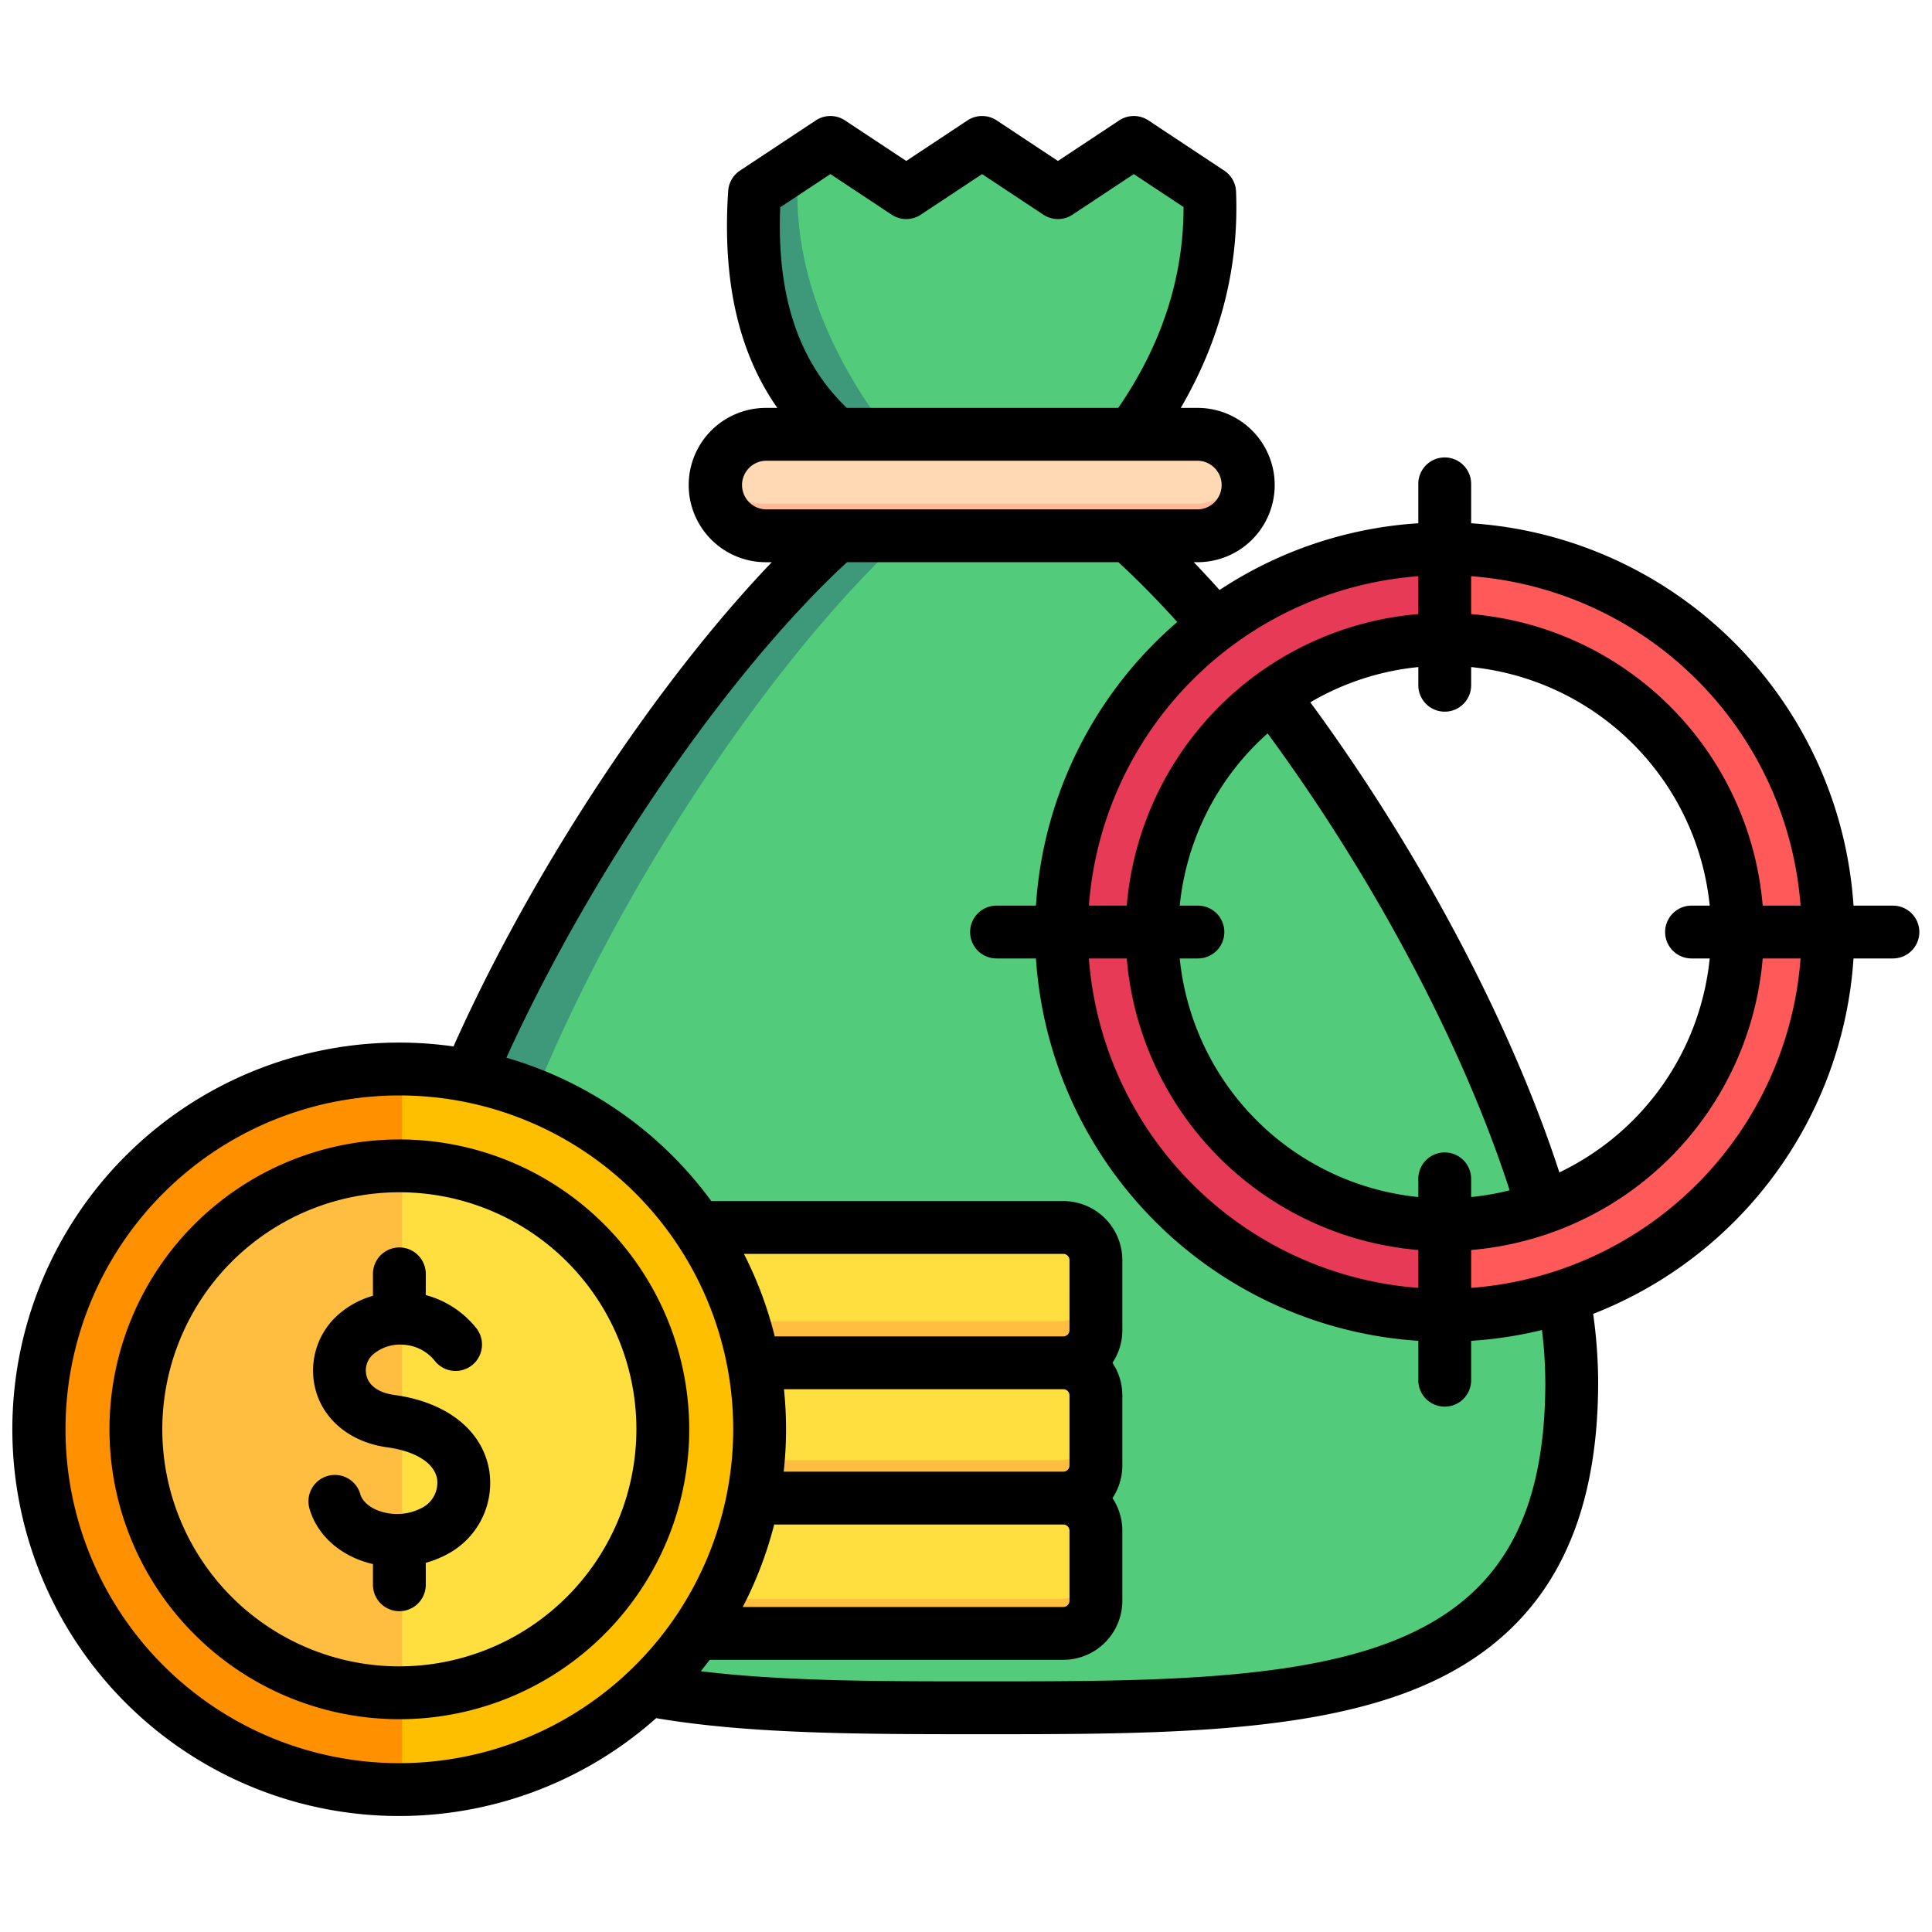 <svg viewBox="0 0 512 512" xmlns="http://www.w3.org/2000/svg"><g id="Layer_1" data-name="Layer 1"><path d="m417.254 366.276c0 87.127-70.63 87.121-157.757 87.121s-157.757.003-157.757-87.121c0-67.735 66.413-179.739 118.472-226.239h78.042c51.797 46.5 119 158.504 119 226.239z" fill="#52cc7b"/><path d="m270.4 453.39q-5.407.01-10.908.007c-87.127 0-157.757.006-157.757-87.121 0-67.735 66.413-179.739 118.472-226.239h21.814c-52.059 46.5-118.471 158.5-118.471 226.239.005 83.46 64.817 86.967 146.85 87.114z" fill="#3d997a"/><path d="m330.633 126.471a13.567 13.567 0 0 1 -13.567 13.566h-115.138a13.567 13.567 0 1 1 0-27.133h115.138a13.568 13.568 0 0 1 13.567 13.567z" fill="#ffd9b3"/><path d="m330.216 123.185a13.52 13.52 0 0 1 -13.15 16.852h-115.138a13.52 13.52 0 0 1 -13.15-16.852 13.561 13.561 0 0 0 13.15 10.28h115.138a13.561 13.561 0 0 0 13.15-10.28z" fill="#fb9"/><path d="m298.334 112.9h-79c-14.669-19.97-21.724-41.483-20.788-64.612l20.28-13.427 20.283 13.427 20.281-13.427 20.278 13.427 20.279-13.427 20.277 13.427c1.776 26.585-3.988 48.977-21.89 64.612z" fill="#52cc7b"/><path d="m234.078 112.9h-14.741c-14.672-19.97-21.727-41.483-20.791-64.612l20.28-13.427-7.456 13.039c-.936 23.13 8.035 45.03 22.708 65z" fill="#3d997a"/><path d="m280.458 360.84a13.13 13.13 0 0 1 13.129 13.13v10.536a13.129 13.129 0 0 1 -13.129 13.13 13.129 13.129 0 0 1 13.129 13.129v10.535a13.129 13.129 0 0 1 -13.129 13.129h-169.7a13.13 13.13 0 0 1 -13.132-13.129v-10.535a13.13 13.13 0 0 1 13.13-13.129 13.13 13.13 0 0 1 -13.13-13.13v-10.536a13.131 13.131 0 0 1 13.13-13.13 13.13 13.13 0 0 1 -13.13-13.129v-10.536a13.13 13.13 0 0 1 13.13-13.13h169.7a13.129 13.129 0 0 1 13.129 13.13v10.536a13.129 13.129 0 0 1 -13.127 13.129z" fill="#ffdf40"/><path d="m293.584 337.11v.064 10.537a13.129 13.129 0 0 1 -13.129 13.129h-169.7a13.13 13.13 0 0 1 -13.13-13.129v-10.537c0-.021 0-.042 0-.064a13.128 13.128 0 0 0 13.127 13.064h169.7a13.127 13.127 0 0 0 13.132-13.064zm-13.126 86.655h-169.7a13.128 13.128 0 0 1 -13.129-13.065v.064 10.536a13.13 13.13 0 0 0 13.13 13.129h169.7a13.129 13.129 0 0 0 13.128-13.129v-10.535c0-.022 0-.042 0-.064a13.127 13.127 0 0 1 -13.129 13.064zm0-36.795h-169.7a13.128 13.128 0 0 1 -13.127-13.065v.065 10.536a13.131 13.131 0 0 0 13.13 13.13h169.7a13.13 13.13 0 0 0 13.129-13.13v-10.536c0-.022 0-.043 0-.065a13.128 13.128 0 0 1 -13.132 13.065z" fill="#ffbe40"/><path d="m204.3 379.41a97.73 97.73 0 1 1 -97.729-97.73 97.729 97.729 0 0 1 97.729 97.73z" fill="#fdbf00"/><path d="m106.567 477.139a97.73 97.73 0 1 1 0-195.459z" fill="#ff9100"/><path d="m106.567 450.05a70.641 70.641 0 1 1 70.641-70.64 70.72 70.72 0 0 1 -70.641 70.64z" fill="#ffdf40"/><path d="m106.567 450.05a70.641 70.641 0 0 1 0-141.281z" fill="#ffbe40"/><path d="m383.6 145.763a101.563 101.563 0 1 0 101.563 101.563 101.564 101.564 0 0 0 -101.563-101.563zm0 179.139a77.576 77.576 0 1 1 77.576-77.576 77.575 77.575 0 0 1 -77.576 77.574z" fill="#ff5959"/><path d="m383.6 348.889a101.563 101.563 0 0 1 0-203.126v23.988a77.576 77.576 0 0 0 0 155.151z" fill="#e63a57"/><path d="m501.643 240h-10.443a108.717 108.717 0 0 0 -101.333-101.329v-10.444a7 7 0 0 0 -14 0v10.444a107.871 107.871 0 0 0 -52.67 17.685q-3.442-3.837-6.834-7.367h.855a20.447 20.447 0 1 0 0-40.893h-4.3c10.527-18.032 15.46-37.26 14.647-57.328a7 7 0 0 0 -3.129-5.554l-20.1-13.309a7 7 0 0 0 -7.729 0l-16.242 10.751-16.237-10.751a7 7 0 0 0 -7.729 0l-16.234 10.75-16.235-10.75a7 7 0 0 0 -7.729 0l-20.101 13.309a7 7 0 0 0 -3.121 5.37c-1.585 23.788 2.69 42.758 13.021 57.516h-2.9a20.447 20.447 0 1 0 0 40.893h1.433c-30.678 32.045-63.562 81.814-84.351 128.323a102.483 102.483 0 1 0 53.71 178.014c25.092 4.245 54.841 4.256 86.286 4.256 42.967 0 83.551 0 113.049-11.254 33.844-12.912 50.3-39.766 50.3-82.1a133.306 133.306 0 0 0 -1.322-18.042 108.791 108.791 0 0 0 68.995-94.19h10.445a7 7 0 0 0 0-14zm-24.473 0h-10.04a84.679 84.679 0 0 0 -77.263-77.262v-10.038a94.709 94.709 0 0 1 87.303 87.3zm-28.9 14h4.82a70.728 70.728 0 0 1 -39.844 56.7c-12.853-39.525-37.1-85.272-66-124.579a70.051 70.051 0 0 1 28.625-9.34v4.819a7 7 0 0 0 14 0v-4.819a70.7 70.7 0 0 1 63.223 63.219h-4.82a7 7 0 0 0 0 14zm-149.67 0a84.684 84.684 0 0 0 77.263 77.263v10.04a94.71 94.71 0 0 1 -87.3-87.3zm84.263 51.407a7 7 0 0 0 -7 7v4.82a70.7 70.7 0 0 1 -63.221-63.227h4.818a7 7 0 0 0 0-14h-4.818a70.458 70.458 0 0 1 23.286-45.643c28.185 38.311 51.774 82.817 64.145 121.089a70.188 70.188 0 0 1 -10.206 1.781v-4.82a7 7 0 0 0 -7-6.998zm-7-142.669a84.681 84.681 0 0 0 -77.258 77.262h-10.041a94.709 94.709 0 0 1 87.3-87.3zm-169.1-107.8 13.3-8.806 16.237 10.756a7 7 0 0 0 7.728 0l16.235-10.75 16.237 10.75a7 7 0 0 0 7.728 0l16.24-10.75 13.181 8.726c.024 18.659-5.793 36.534-17.306 53.232h-71.932c-12.801-12.259-18.603-29.691-17.644-53.152zm-10.118 73.6a6.455 6.455 0 0 1 6.455-6.438h114.118a6.447 6.447 0 1 1 0 12.893h-114.118a6.454 6.454 0 0 1 -6.451-6.45zm-90.811 338.72a88.477 88.477 0 1 1 88.478-88.477 88.578 88.578 0 0 1 -88.478 88.477zm177.591-61.61v18.584a1.637 1.637 0 0 1 -1.636 1.636h-84.956a101.783 101.783 0 0 0 8.332-21.855h76.624a1.637 1.637 0 0 1 1.636 1.635zm-75.662-37.49h74.026a1.638 1.638 0 0 1 1.636 1.635v18.585a1.638 1.638 0 0 1 -1.636 1.635h-74.1a102.619 102.619 0 0 0 .07-21.855zm75.662-15.636a1.637 1.637 0 0 1 -1.636 1.636h-76.475a101.688 101.688 0 0 0 -8.164-21.858h84.639a1.637 1.637 0 0 1 1.636 1.635zm126.1 13.708c0 36.838-12.734 58.124-41.288 69.018-27.087 10.334-66.418 10.334-108.076 10.334-26.859 0-52.461-.01-74.442-2.688q1.2-1.493 2.348-3.026h93.726a15.654 15.654 0 0 0 15.636-15.636v-18.584a15.547 15.547 0 0 0 -2.613-8.635 15.542 15.542 0 0 0 2.613-8.635v-18.585a15.542 15.542 0 0 0 -2.613-8.635 15.548 15.548 0 0 0 2.613-8.636v-18.584a15.654 15.654 0 0 0 -15.64-15.638h-93.282a102.825 102.825 0 0 0 -54.306-38c22.563-49.5 58.689-102.157 90.267-131.312h71.917c5.044 4.637 10.269 9.943 15.607 15.844a108.4 108.4 0 0 0 -37.455 75.168h-10.445a7 7 0 0 0 0 14h10.445a108.717 108.717 0 0 0 101.33 101.331v10.444a7 7 0 0 0 14 0v-10.442a108.13 108.13 0 0 0 18.769-2.867 115.881 115.881 0 0 1 .885 13.764zm-19.654-24.925v-10.04a84.681 84.681 0 0 0 77.26-77.265h10.039a94.71 94.71 0 0 1 -87.303 87.305zm-260.271 48.095a21.335 21.335 0 0 1 -11.151 22.522 27.605 27.605 0 0 1 -5.614 2.244v5.817a7 7 0 0 1 -14 0v-5.486a27.107 27.107 0 0 1 -4.412-1.424c-6.226-2.63-10.748-7.468-12.408-13.275a7 7 0 0 1 13.461-3.848c.489 1.713 2.091 3.254 4.4 4.228a14.18 14.18 0 0 0 11.953-.59 7.472 7.472 0 0 0 4-7.7c-.755-4.19-5.7-7.307-13.233-8.337-9.05-1.251-15.996-6.472-18.586-13.986a19.816 19.816 0 0 1 4.5-20.1 23.572 23.572 0 0 1 10.325-6.065v-5.813a7 7 0 0 1 14 0v5.624a25.507 25.507 0 0 1 13.333 8.693 7 7 0 1 1 -10.869 8.825 11.472 11.472 0 0 0 -8.6-4.371 10.9 10.9 0 0 0 -8.15 2.866 5.7 5.7 0 0 0 -1.305 5.776c.86 2.49 3.431 4.148 7.242 4.67 13.84 1.895 23.228 9.268 25.114 19.73zm-23.766-87.433a76.82 76.82 0 1 0 76.819 76.819 76.906 76.906 0 0 0 -76.819-76.824zm0 139.639a62.82 62.82 0 1 1 62.819-62.82 62.89 62.89 0 0 1 -62.819 62.814z"/></g></svg>